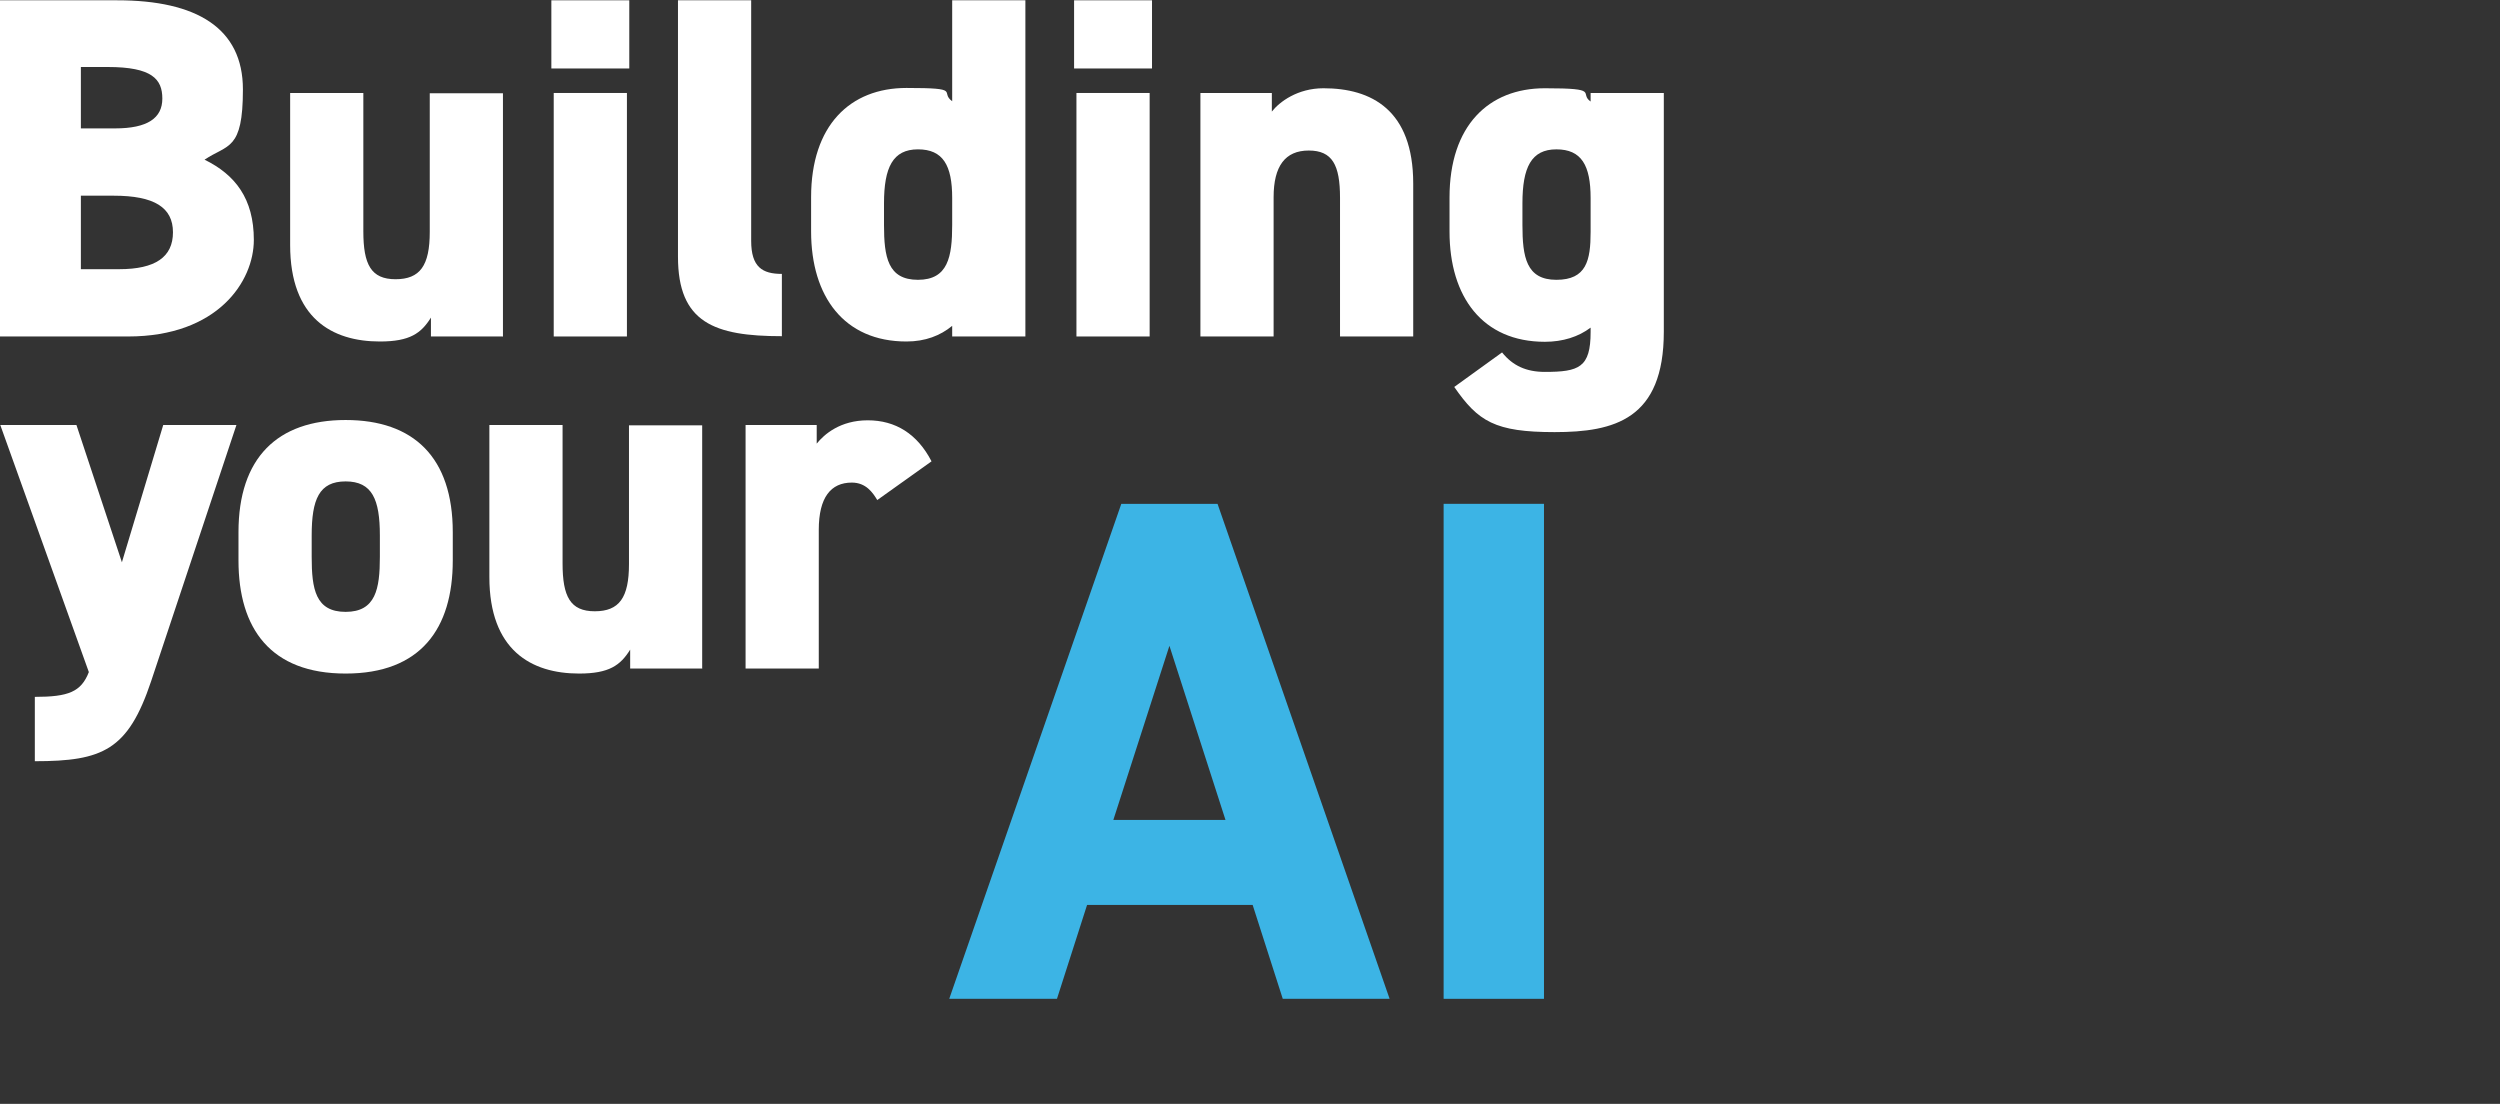 <svg width="847" height="374" viewBox="0 0 847 374" fill="none" xmlns="http://www.w3.org/2000/svg">
<rect x="0" y="0" width="847" height="374" fill="#333333" stroke="none"/>
<g id="svg-ai">
<g id="ai">
<g id="Group">
<g id="Group_2">
<g id="Group_3">
<path id="Vector" d="M39.7 0.1C66.6 0.1 82.3 9.5 82.3 30.3C82.3 51.1 77.2 48.8 69.3 54.1C79.7 59.2 86 67.3 86 81.3C86 95.3 73.8 114 43.4 114H0V0.1H39.8H39.7ZM27.4 43.5H39C50 43.5 55 40 55 33.4C55 26.8 51.5 22.7 36.5 22.7H27.4V43.5ZM27.4 91.2H40.4C52.6 91.2 58.6 87.1 58.6 78.7C58.6 70.3 52.3 66.3 38.5 66.3H27.4V91.2Z" fill="white"/>
<path id="Vector_2" d="M170.301 114H146.001V107.6C142.701 112.9 138.901 115.7 128.701 115.7C112.501 115.7 98.301 107.8 98.301 83V31.5H123.101V78.4C123.101 89.6 125.701 94.6 134.001 94.6C142.301 94.6 145.601 90 145.601 78.6V31.6H170.401V114.1L170.301 114Z" fill="white"/>
<path id="Vector_3" d="M186.801 0.1H213.201V23.2H186.801V0.1ZM187.601 31.5H212.401V114H187.601V31.5Z" fill="white"/>
<path id="Vector_4" d="M229.699 0.1H254.499V81.6C254.499 90.5 258.299 92.8 264.899 92.8V113.9C241.999 113.9 229.699 109.3 229.699 87V0V0.1Z" fill="white"/>
<path id="Vector_5" d="M322.601 0.1H347.401V114H322.601V110.4C318.601 113.7 313.501 115.7 307.101 115.7C286.001 115.7 274.801 100.5 274.801 78.4V66.8C274.801 42.5 288.001 29.8 307.101 29.8C326.201 29.8 318.201 31.1 322.601 34.3V0.1ZM322.601 76.2V67.1C322.601 56 319.501 50.6 311.001 50.6C302.501 50.6 299.501 56.7 299.501 68.9V76.2C299.501 87.1 300.801 94.8 311.001 94.8C321.201 94.8 322.601 87 322.601 76.2Z" fill="white"/>
<path id="Vector_6" d="M363.9 0.1H390.3V23.2H363.9V0.1ZM364.7 31.5H389.5V114H364.7V31.5Z" fill="white"/>
<path id="Vector_7" d="M406.799 31.5H430.899V37.8C433.499 34.5 439.599 29.9 448.399 29.9C464.599 29.9 478.799 37.2 478.799 62.2V114H453.999V67C453.999 55.9 451.399 51 443.399 51C435.399 51 431.499 56.3 431.499 66.8V114H406.699V31.5H406.799Z" fill="white"/>
<path id="Vector_8" d="M538.9 31.5H563.7V112.4C563.7 142.1 546.9 146.4 526.7 146.4C506.5 146.4 500.8 142.8 492.7 131.1L508.9 119.4C512.5 123.9 517.1 126 523.4 126C535 126 538.9 124.5 538.9 112.5V111C534.8 114.1 529.5 115.8 523.4 115.8C502.3 115.8 491.1 100.6 491.1 78.5V66.9C491.1 42.6 504.3 29.9 523.4 29.9C542.5 29.9 534.8 31.5 538.9 34.4V31.6V31.5ZM538.9 78.7V67.1C538.9 56 535.8 50.6 527.3 50.6C518.8 50.6 515.8 56.7 515.8 68.9V76.2C515.8 87.1 517.1 94.8 527.3 94.8C537.5 94.8 538.9 88.2 538.9 78.6V78.7Z" fill="white"/>
</g>
<g id="Group_4">
<path id="Vector_9" d="M25.9 144L41.3 190.5L55.3 144H80.1L51.2 230.8C43.4 254.1 34.9 257.9 11.8 257.9V236.1C23.2 236.1 27.5 234.4 30.1 227.7L0.1 144H26H25.9Z" fill="white"/>
<path id="Vector_10" d="M153.399 189.9C153.399 213 142.499 228.2 117.099 228.2C91.699 228.2 80.799 213 80.799 189.9V180.3C80.799 155.1 93.999 142.3 117.099 142.3C140.199 142.3 153.399 155 153.399 180.3V189.9ZM128.699 188.7V181.4C128.699 169.2 126.099 163.1 117.099 163.1C108.099 163.1 105.599 169.2 105.599 181.4V188.7C105.599 199.6 106.899 207.3 117.099 207.3C127.299 207.3 128.699 199.5 128.699 188.7Z" fill="white"/>
<path id="Vector_11" d="M237.799 226.5H213.499V220.1C210.199 225.4 206.399 228.2 196.199 228.2C179.999 228.2 165.799 220.3 165.799 195.5V144H190.599V190.9C190.599 202.1 193.199 207.1 201.499 207.1C209.799 207.1 213.099 202.5 213.099 191.1V144.1H237.899V226.6L237.799 226.5Z" fill="white"/>
<path id="Vector_12" d="M297.2 169.4C295.7 166.9 293.4 163.5 288.6 163.5C281.5 163.5 277.4 168.5 277.4 179.5V226.5H252.6V144H276.7V150.3C279.2 147.2 284.6 142.4 294 142.4C303.4 142.4 310.8 147 315.6 156.3L297.1 169.5L297.2 169.4Z" fill="white"/>
</g>
</g>
<g id="Group_5">
<path id="Vector_13" d="M321.6 338.4L379.9 170.7H412.5L470.8 338.4H434.6L424.4 306.6H368.3L358.1 338.4H321.7H321.6ZM377.3 277.8H415.2L396.2 218.8L377.2 277.8H377.3Z" fill="#3CB4E5"/>
<path id="Vector_14" d="M523.1 338.4H489.1V170.7H523.1V338.4Z" fill="#3CB4E5"/>
</g>
</g>
</g>
</g>
</svg>

